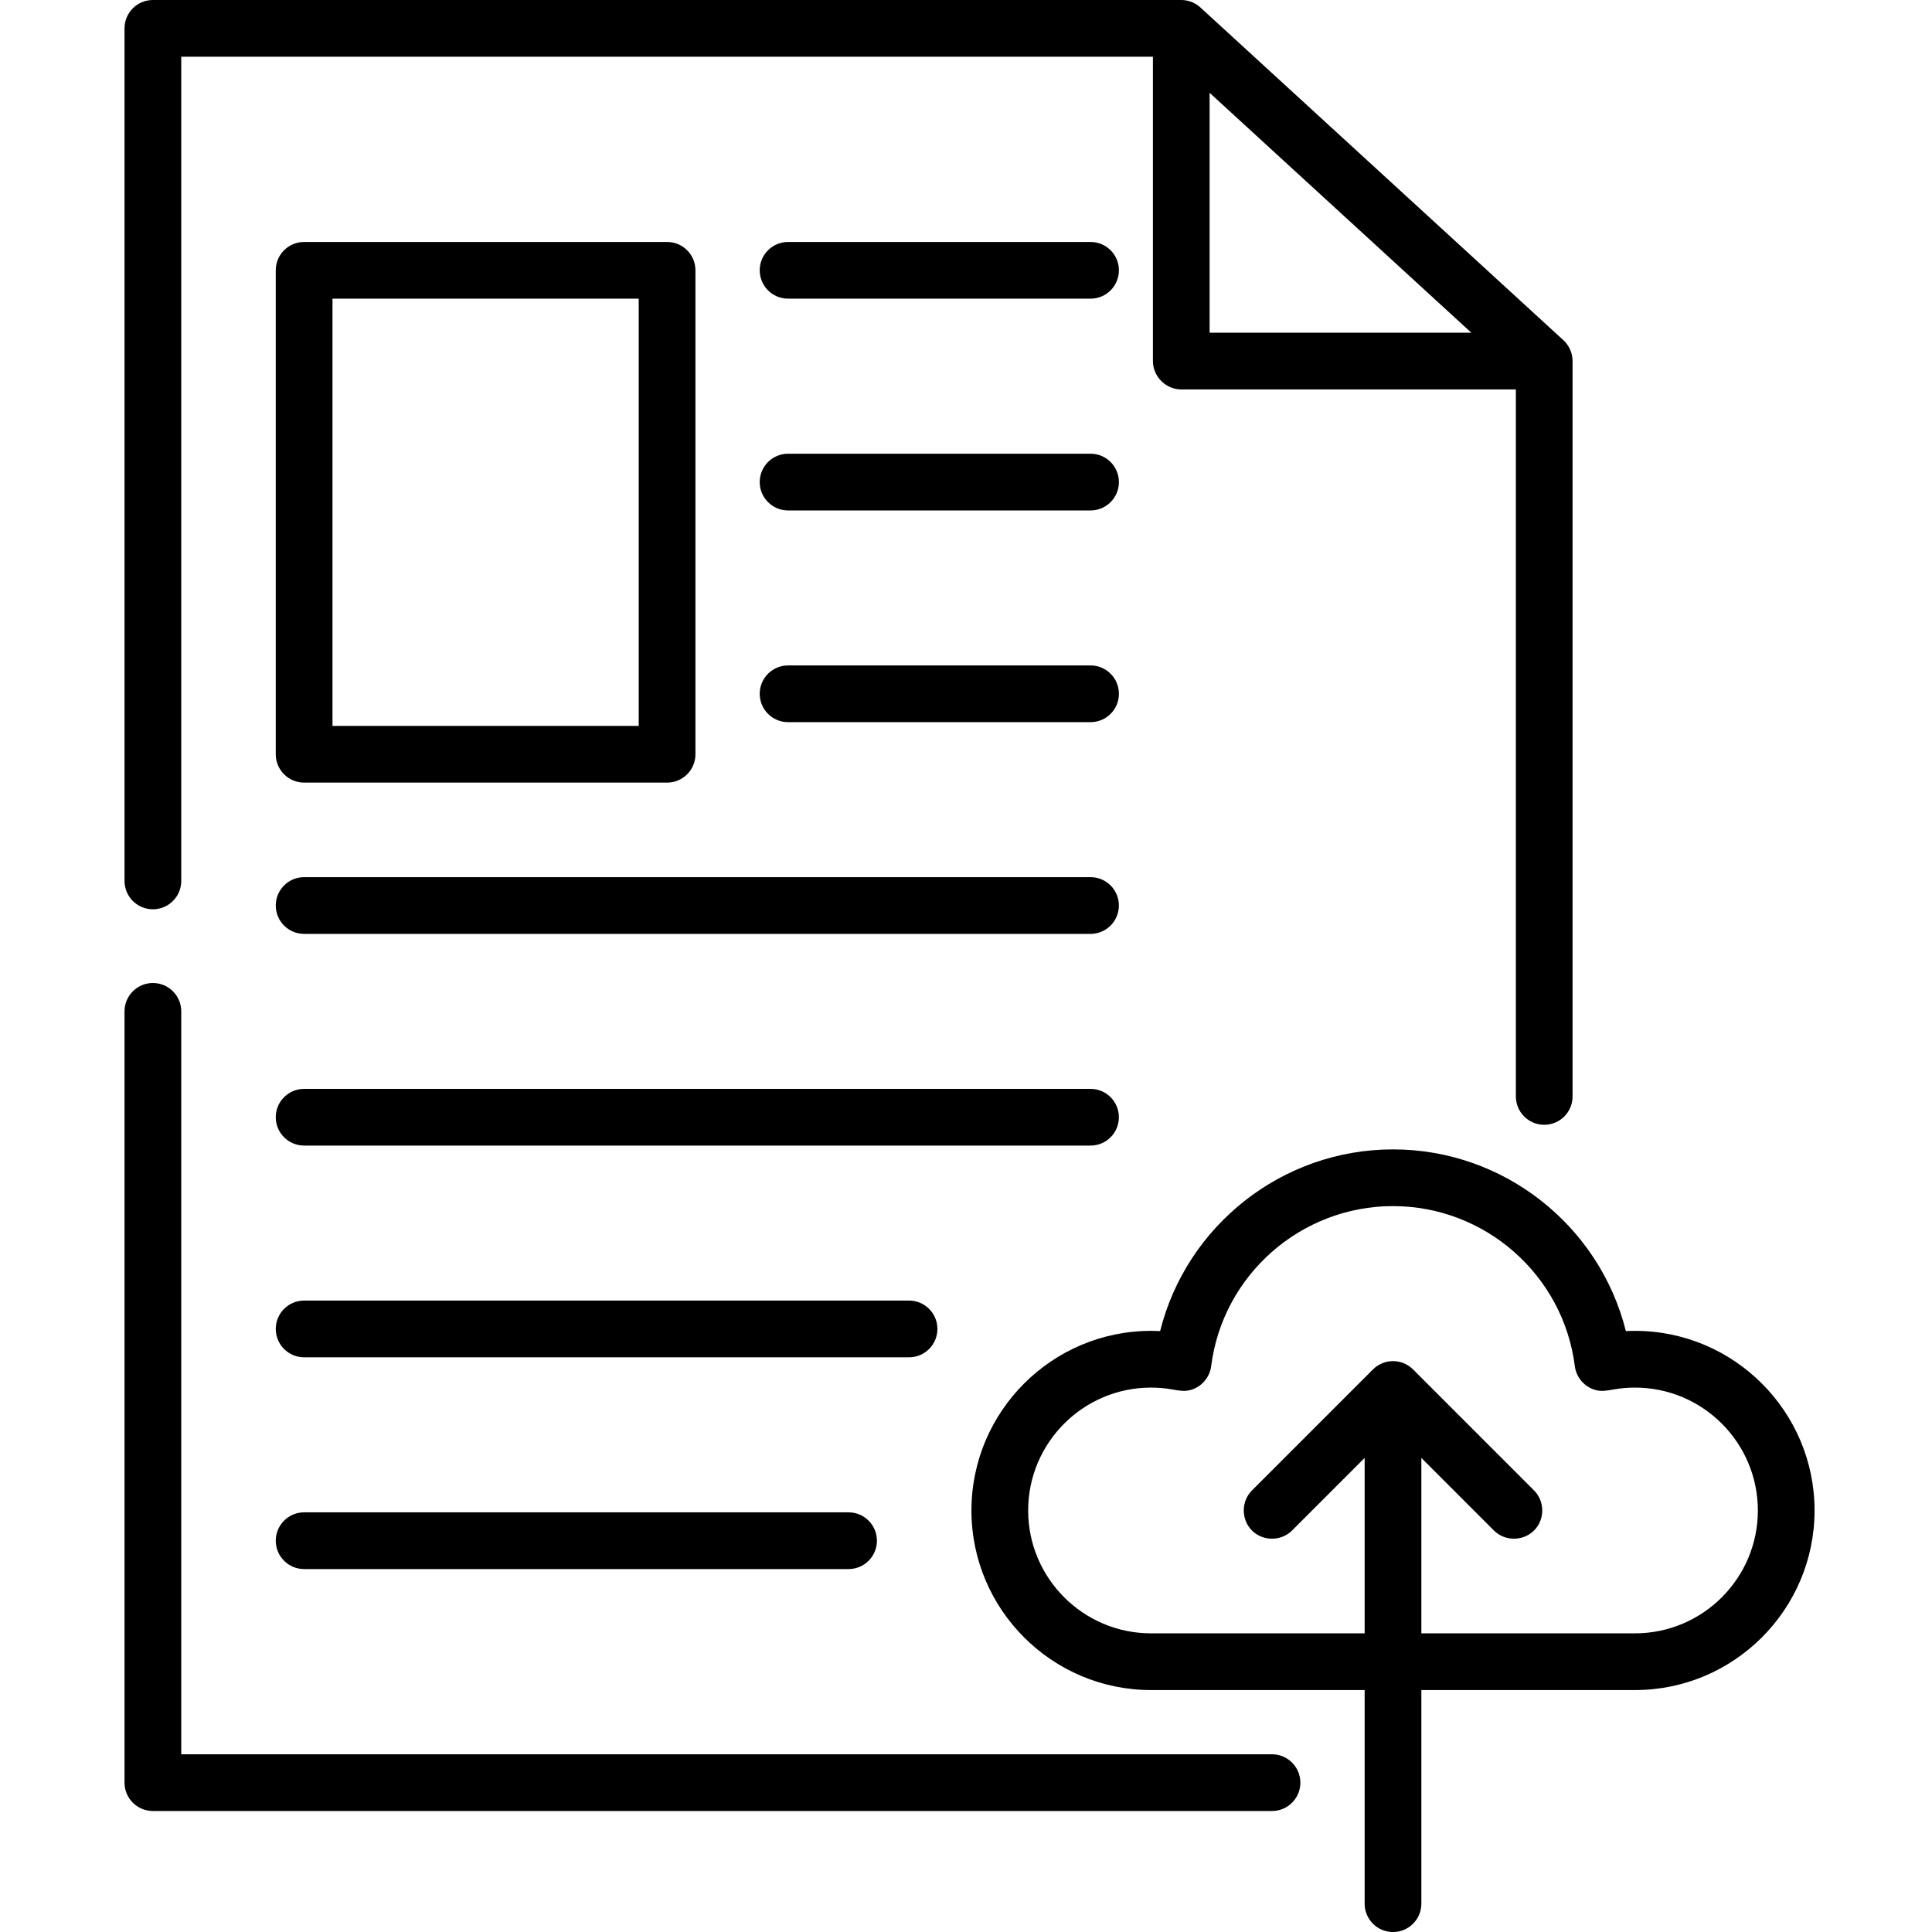 <svg width="75" height="75" viewBox="0 0 75 75" fill="none" xmlns="http://www.w3.org/2000/svg">
<g clip-path="url(#clip0_1570_73311)">
<path d="M5.935 35.298C6.543 35.298 7.036 34.806 7.036 34.198V2.202H44.756V14.017C44.756 14.616 45.257 15.118 45.856 15.118H58.846V42.563C58.846 43.172 59.338 43.664 59.946 43.664C60.555 43.664 61.047 43.172 61.047 42.563V14.017C61.047 13.712 60.915 13.411 60.69 13.205L46.6 0.29C46.4 0.106 46.128 0 45.856 0H5.935C5.327 0 4.834 0.493 4.834 1.101V34.198C4.834 34.806 5.327 35.298 5.935 35.298ZM46.957 12.916V3.603L57.117 12.916H46.957Z" fill="black"/>
<path d="M49.379 68.101H7.036V39.261C7.036 38.653 6.543 38.16 5.935 38.16C5.327 38.16 4.834 38.653 4.834 39.261V69.202C4.834 69.811 5.327 70.303 5.935 70.303H49.379C49.987 70.303 50.48 69.811 50.48 69.202C50.48 68.595 49.987 68.101 49.379 68.101Z" fill="black"/>
<path d="M11.806 30.381H25.896C26.504 30.381 26.997 29.888 26.997 29.28V10.493C26.997 9.885 26.504 9.393 25.896 9.393H11.806C11.198 9.393 10.705 9.885 10.705 10.493V29.28C10.705 29.888 11.198 30.381 11.806 30.381ZM12.907 11.594H24.795V28.179H12.907V11.594Z" fill="black"/>
<path d="M42.335 9.393H30.593C29.985 9.393 29.492 9.885 29.492 10.493C29.492 11.101 29.985 11.594 30.593 11.594H42.335C42.943 11.594 43.436 11.101 43.436 10.493C43.436 9.885 42.943 9.393 42.335 9.393Z" fill="black"/>
<path d="M42.335 17.613H30.593C29.985 17.613 29.492 18.106 29.492 18.714C29.492 19.322 29.985 19.815 30.593 19.815H42.335C42.943 19.815 43.436 19.322 43.436 18.714C43.436 18.106 42.943 17.613 42.335 17.613Z" fill="black"/>
<path d="M42.335 25.832H30.593C29.985 25.832 29.492 26.325 29.492 26.933C29.492 27.541 29.985 28.034 30.593 28.034H42.335C42.943 28.034 43.436 27.541 43.436 26.933C43.436 26.325 42.943 25.832 42.335 25.832Z" fill="black"/>
<path d="M43.435 43.37C43.435 42.763 42.943 42.27 42.334 42.27H11.806C11.198 42.27 10.705 42.763 10.705 43.37C10.705 43.978 11.198 44.471 11.806 44.471H42.334C42.943 44.471 43.435 43.978 43.435 43.37Z" fill="black"/>
<path d="M36.39 51.589C36.39 50.981 35.898 50.488 35.289 50.488H11.806C11.198 50.488 10.705 50.981 10.705 51.589C10.705 52.197 11.198 52.69 11.806 52.69H35.289C35.898 52.69 36.39 52.197 36.39 51.589Z" fill="black"/>
<path d="M11.806 58.709C11.198 58.709 10.705 59.202 10.705 59.81C10.705 60.418 11.198 60.911 11.806 60.911H32.941C33.549 60.911 34.042 60.418 34.042 59.81C34.042 59.202 33.549 58.709 32.941 58.709H11.806Z" fill="black"/>
<path d="M42.334 34.051H11.806C11.198 34.051 10.705 34.544 10.705 35.152C10.705 35.759 11.198 36.253 11.806 36.253H42.334C42.943 36.253 43.435 35.759 43.435 35.152C43.435 34.544 42.943 34.051 42.334 34.051Z" fill="black"/>
<path d="M63.469 51.664C63.351 51.664 63.234 51.668 63.116 51.673C62.094 47.583 58.385 44.619 54.076 44.619C49.767 44.619 46.058 47.583 45.036 51.673C44.918 51.668 44.801 51.664 44.683 51.664C40.839 51.664 37.711 54.792 37.711 58.636C37.711 62.48 40.839 65.608 44.683 65.608H52.975V73.9C52.975 74.508 53.468 75.001 54.076 75.001C54.684 75.001 55.177 74.508 55.177 73.9V65.608H63.469C67.313 65.608 70.441 62.48 70.441 58.636C70.441 54.792 67.313 51.664 63.469 51.664ZM63.469 63.406H55.177V56.596L57.994 59.414C58.442 59.862 59.198 59.832 59.61 59.351C59.978 58.92 59.952 58.258 59.551 57.858L54.855 53.161C54.425 52.731 53.727 52.731 53.298 53.161L48.601 57.858C48.177 58.282 48.177 58.99 48.601 59.414C49.025 59.838 49.733 59.838 50.158 59.414L52.975 56.596V63.406H44.683C42.052 63.406 39.913 61.266 39.913 58.636C39.913 56.006 42.052 53.866 44.683 53.866C44.965 53.866 45.248 53.891 45.526 53.941C45.762 53.983 45.979 54.025 46.215 53.96C46.64 53.844 46.962 53.473 47.017 53.036C47.465 49.493 50.5 46.821 54.076 46.821C57.652 46.821 60.687 49.493 61.135 53.036C61.19 53.473 61.512 53.844 61.937 53.96C62.173 54.025 62.391 53.983 62.626 53.941C62.904 53.891 63.187 53.866 63.469 53.866C66.1 53.866 68.24 56.006 68.24 58.636C68.24 61.266 66.1 63.406 63.469 63.406Z" fill="black"/>
</g>
<defs>
<clipPath id="clip0_1570_73311">
<rect width="75" height="75" fill="white"/>
</clipPath>
</defs>
</svg>
